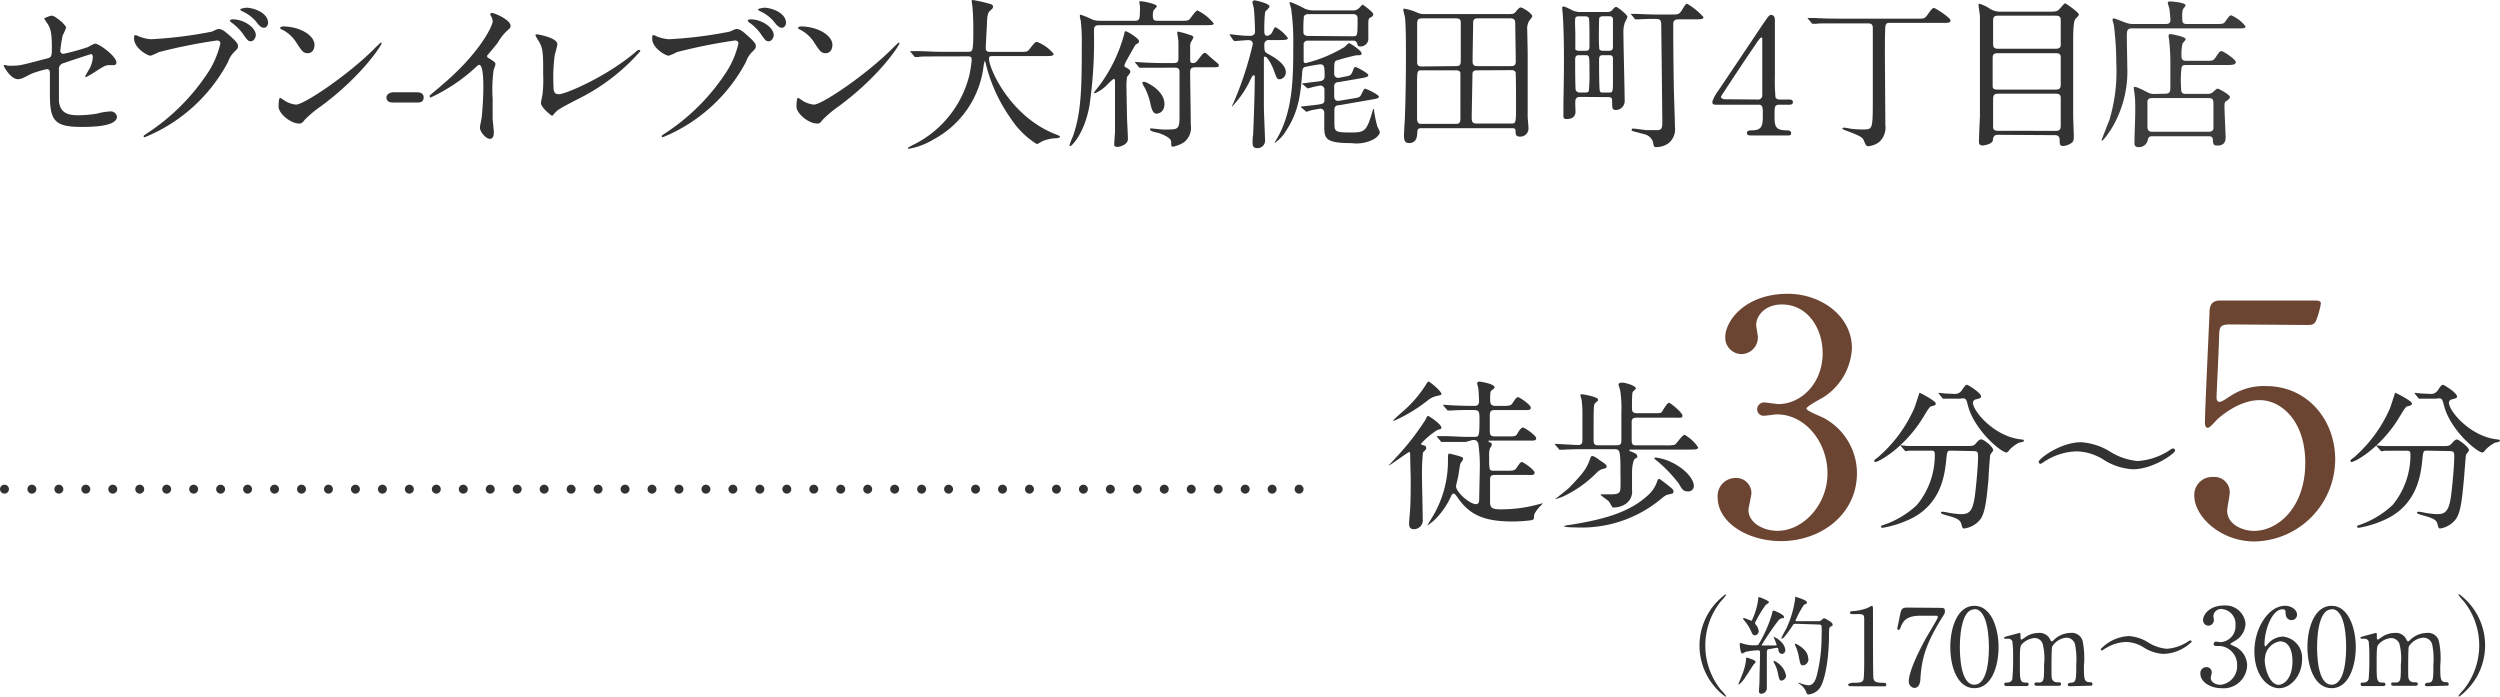 <svg xmlns="http://www.w3.org/2000/svg" viewBox="0 0 279.1 77.76"><defs><style>.cls-1{fill:#323232;}.cls-2{fill:#3c3c3c;}.cls-3{fill:#6c4432;}.cls-4,.cls-5{fill:none;stroke:#323232;stroke-linecap:round;stroke-linejoin:round;}.cls-5{stroke-dasharray:0 3.01;}</style></defs><g id="レイヤー_2" data-name="レイヤー 2"><g id="文字"><path class="cls-1" d="M.84,7.33a4.8,4.8,0,0,0,.67,0c.72,0,1-.09,3.76-.81.49-.12.52-.27.52-1.22,0-1.95-.21-2.25-.65-2.9,0,0-.21-.31-.21-.34s.66-.31.83-.31.41.09,1.24.79c0,.06.38.36.38.54A4.94,4.94,0,0,1,7,3.94a16.27,16.27,0,0,0-.27,1.73A.32.32,0,0,0,7.12,6a22.62,22.62,0,0,0,2.71-.75,4.23,4.23,0,0,1,.77-.38C11.09,4.88,13,6.27,13,7c0,.13-.09.27-.32.27l-.49,0c-.38,0-.57.12-1.22.52a14.76,14.76,0,0,1-1.35.81.1.1,0,0,1-.11-.11s.31-.52.34-.59a3.09,3.09,0,0,0,.51-1.5c0-.1,0-.36-.22-.36,0,0-2.74.89-3,1a.67.67,0,0,0-.56.77c0,1.51,0,3.14,0,3.48.14,1.42,1.15,1.58,2.23,1.58a14.61,14.61,0,0,0,2-.18,7.08,7.08,0,0,1,1.49-.25.7.7,0,0,1,.76.58c0,1.15-3,1.15-4,1.15-3.11,0-3.49-.81-3.49-3.8,0-.36,0-1.93,0-2.23s-.11-.42-.36-.42a12.33,12.33,0,0,0-1.7.51c-1.06.55-1.17.61-1.56.61C1.13,8.77.41,7.4.41,7.33s.07-.07.11-.07A1.08,1.08,0,0,1,.84,7.33Z"/><path class="cls-1" d="M15.37,4a4.24,4.24,0,0,0,1.49.38,47,47,0,0,0,6.79-.85c.56-.25.63-.29.75-.29.4,0,.69.25,1.25.74.81.72.92.92.92,1.17s-.09.32-.42.65a2.91,2.91,0,0,0-.7,1.13,18.33,18.33,0,0,1-9.29,8.39.12.12,0,0,1-.13-.11c0-.07.06-.1.24-.23a23.45,23.45,0,0,0,7.11-7.13,10.18,10.18,0,0,0,1.22-3c0-.31-.3-.33-.39-.33a59.33,59.33,0,0,0-6.48,1.3,7.2,7.2,0,0,1-.91.4c-.41,0-1.85-.9-1.85-1.89,0-.35,0-.4.16-.4S15.33,4,15.37,4Zm13.19-.08c0,.26-.23.69-.55.69s-.44-.18-.92-.87a5.68,5.68,0,0,0-1.17-1.17c-.07,0-.25-.21-.25-.28s.16-.13.32-.13C27.27,2.16,28.56,3.1,28.56,3.92Zm1.37-1.36c0,.19-.14.54-.47.54s-.61-.33-.91-.74a4.46,4.46,0,0,0-1.5-1.1c-.18-.09-.23-.16-.23-.22s.54-.18.68-.18C28.26.86,29.93,1.4,29.93,2.56Z"/><path class="cls-1" d="M35.82,11.87a12.44,12.44,0,0,0-1.77,1.47c-.34.42-.38.45-.65.45-1,0-2.3-1.15-2.3-1.87,0-.13,0-1,.18-1a4.12,4.12,0,0,1,.54.35,3,3,0,0,0,1.22.41c.89,0,5.66-3.19,8.65-6.14a10.89,10.89,0,0,1,.83-.79.12.12,0,0,1,.09.09C42.61,5,40.5,8.41,35.82,11.87ZM34.34,5.94c-.49,0-.67-.29-1.26-1.19a3.91,3.91,0,0,0-1.64-1.47c-.07,0-.16-.09-.16-.17s.14-.16.4-.16C33.6,3,35.11,4,35.11,5,35.11,5.58,34.81,5.94,34.34,5.94Z"/><path class="cls-1" d="M43.86,11.45c-.32,0-.72-.11-.72-.57s.59-.58.72-.58h2.72c.72,0,.72.49.72.58,0,.57-.52.57-.72.57Z"/><path class="cls-1" d="M54.54,6.48c.7.43.77.51.77.67s-.2.61-.21.72A16.24,16.24,0,0,0,55,11.05c0,.49,0,1.46,0,2.16,0,.22.13,1.27.13,1.5s0,.79-.44.79-1.11-.77-1.11-1.26c0-.18.18-1,.2-1.15.1-1,.18-2.36.18-3.31,0-.65,0-2.54-.47-2.54-.09,0-.16.07-.31.21a19.58,19.58,0,0,1-5.11,3.44.09.09,0,0,1-.09-.1.19.19,0,0,1,0-.13c.47-.42,1-.83,1.26-1.08C53.58,5.94,55,2.88,55,2.38a1,1,0,0,0-.15-.51,1.48,1.48,0,0,1-.12-.29c0-.07.09-.14.18-.14.27,0,2.09.76,2.09,1.44a.43.43,0,0,1-.17.36A5.29,5.29,0,0,0,55.6,4.72c-.31.43-.88,1.08-1.23,1.51A.29.29,0,0,0,54.54,6.48Z"/><path class="cls-1" d="M61.93,6.14a18.62,18.62,0,0,0-.14,3.38c0,.53,0,1,.59,1,.78,0,5.39-2,8.56-4.7.25-.22.29-.25.41-.25a.14.14,0,0,1,.14.14,22.51,22.51,0,0,1-7.07,5.4c-2.09,1.08-2.23,1.19-2.61,1.66-.09.13-.13.14-.2.14S60.39,12,60.39,11.5c0-.08.14-.8.16-.84a13.76,13.76,0,0,0,.09-2.32c0-2.38,0-2.87-.47-3.71a3.64,3.64,0,0,1-.4-.71c0-.07.11-.09.18-.09s2.27.37,2.27,1.1C62.22,5.08,62,5.94,61.93,6.14Z"/><path class="cls-1" d="M73.18,4a4.35,4.35,0,0,0,1.5.38,47,47,0,0,0,6.79-.85c.55-.25.63-.29.75-.29.4,0,.69.25,1.24.74.81.72.92.92.92,1.17s-.09.32-.41.65a2.91,2.91,0,0,0-.7,1.13A18.37,18.37,0,0,1,74,15.32a.12.12,0,0,1-.13-.11c0-.07.05-.1.23-.23a23.34,23.34,0,0,0,7.11-7.13,10,10,0,0,0,1.23-3c0-.31-.31-.33-.4-.33a59.79,59.79,0,0,0-6.48,1.3,6.51,6.51,0,0,1-.9.4c-.41,0-1.85-.9-1.85-1.89,0-.35,0-.4.16-.4S73.15,4,73.18,4Zm13.2-.08c0,.26-.23.69-.56.69s-.43-.18-.92-.87a5.2,5.2,0,0,0-1.17-1.17c-.07,0-.25-.21-.25-.28s.16-.13.33-.13C85.08,2.16,86.38,3.1,86.38,3.92Zm1.37-1.36c0,.19-.14.54-.47.54s-.61-.33-.92-.74a4.41,4.41,0,0,0-1.49-1.1c-.18-.09-.24-.16-.24-.22s.54-.18.69-.18C86.07.86,87.75,1.4,87.75,2.56Z"/><path class="cls-1" d="M93.63,11.87a12.94,12.94,0,0,0-1.76,1.47c-.34.42-.38.45-.65.45-1,0-2.3-1.15-2.3-1.87,0-.13,0-1,.18-1a4.91,4.91,0,0,1,.54.35,3,3,0,0,0,1.22.41c.88,0,5.65-3.19,8.64-6.14.29-.29.8-.79.83-.79a.11.11,0,0,1,.09.09C100.42,5,98.32,8.41,93.63,11.87ZM92.16,5.94c-.49,0-.67-.29-1.26-1.19a4,4,0,0,0-1.64-1.47c-.07,0-.16-.09-.16-.17s.14-.16.39-.16C91.42,3,92.93,4,92.93,5,92.93,5.58,92.63,5.94,92.16,5.94Z"/><path class="cls-1" d="M104.85,6.3c-1.59,0-2.09,0-2.27.06l-.38,0c-.07,0-.11,0-.16-.11l-.35-.41c-.07-.09-.08-.09-.08-.13s0,0,.07,0l.79,0c.88,0,1.62.07,2.47.07h3.11c.56,0,.61,0,.61-2.54,0-.43,0-1.38-.1-2.48,0-.11-.08-.52-.08-.61s0-.15.11-.15a15,15,0,0,1,1.87.42c.24.05.4.14.4.32s-.09.25-.29.42-.34.37-.38,1.22c0,.47-.14,2.56-.14,3s.32.41.61.41h3.12c.83,0,.91,0,1.15-.3.58-.74.65-.81.86-.81a4.57,4.57,0,0,1,1.84,1.33c0,.25-.36.25-.95.25h-5.75c-.39,0-.52,0-.52.29,0,1.1,2.34,6.45,7.44,8.44.48.2.48.2.48.27s-.09.15-.36.17a4.44,4.44,0,0,0-1.62.34,3.09,3.09,0,0,1-.59.32,9.3,9.3,0,0,1-2.88-2.81,17.92,17.92,0,0,1-2.81-6.1c0-.11-.09-.36-.13-.36s0,0-.12.43a10.74,10.74,0,0,1-5.68,8.36,7.84,7.84,0,0,1-2.68,1s-.11,0-.11-.07.4-.27.58-.36a11.83,11.83,0,0,0,6.26-7.67,13.08,13.08,0,0,0,.29-1.82c0-.4-.2-.4-.48-.4Z"/><path class="cls-1" d="M126.7,2.32c.49,0,.56-.18.56-1.08a5.73,5.73,0,0,0,0-.63,2.21,2.21,0,0,1-.07-.4c0-.07.09-.07.16-.07.33,0,1.8.31,1.8.56,0,.09-.34.4-.38.49a1.82,1.82,0,0,0-.07.5c0,.58.15.63.58.63h2.57c.76,0,.85,0,1.12-.38s.58-.77.72-.77a5.23,5.23,0,0,1,1.82,1.46c0,.18-.4.18-1.06.18H122.7c-.56,0-.57.29-.57.7a49.77,49.77,0,0,1-.51,8.34c-.59,3.15-2,4.46-2.12,4.46s-.09-.09-.09-.14a7.24,7.24,0,0,1,.36-.92c.92-2.59,1-5.2,1-10.15a22.5,22.5,0,0,0-.11-2.76,4.29,4.29,0,0,1-.11-.54c0-.07,0-.16.11-.16A14,14,0,0,1,122,2.2a2.39,2.39,0,0,0,.85.12Zm-.94,5.24c.22.13.43.25.43.45s-.34.49-.37.6a7.21,7.21,0,0,0-.06,1.18c0,.33.06,3.12.06,3.32s.1,2,.1,2.43c0,.56-.81.86-1.17.86s-.36-.16-.36-.29.09-1.24.09-1.45c0-.71,0-4.45,0-5.46,0-.11,0-.4-.12-.4s-.76.67-.89.8a4.74,4.74,0,0,1-1.2.81.12.12,0,0,1-.13-.11c.06-.06.79-1,.88-1.15a17,17,0,0,0,2.51-5.44c0-.07,0-.22.16-.22s1.46.8,1.46,1.08-.06.2-.35.4c-.09.07-.66,1.13-1,1.73a2.84,2.84,0,0,0-.28.63A.35.35,0,0,0,125.76,7.56Zm4.16,0c-1.29,0-1.87,0-2.27,0l-.37,0c-.08,0-.11,0-.17-.11l-.34-.42c-.07-.09-.09-.09-.09-.12s0,0,.07,0l.8.06c1.45.07,2,.07,2.77.07h.7c.51,0,.54-.22.54-.58s0-1.48,0-1.76-.13-.89-.13-1,0-.17.09-.17a9,9,0,0,1,1.26.35c.27.07.45.16.45.3a4.29,4.29,0,0,1-.29.56,1,1,0,0,0-.07.43V6.62c0,.22,0,.42.29.42a.55.55,0,0,0,.39-.14c.17-.13.72-1,.92-1s.4.26.67.49.79.67.86.74a.24.24,0,0,1,.07.16c0,.22-.09.22-.93.22h-1.68c-.54,0-.59.21-.59.63,0,.91.07,5,.07,5.79a2.05,2.05,0,0,1-.83,2,3.76,3.76,0,0,1-1.17.45c-.18,0-.18-.1-.2-.59s-1.33-.95-1.63-1-.72-.18-.72-.34.1-.11.19-.11,1,.11,1.1.11a8.7,8.7,0,0,0,1,0c.87,0,1-.25,1-1.37V8c0-.45-.35-.45-.56-.45ZM130,11.6c0,1-.76,1.09-.87,1.09-.43,0-.56-.52-.7-1.11a7.06,7.06,0,0,0-.63-1.79,1.57,1.57,0,0,1-.27-.57.06.06,0,0,1,.07-.07.74.74,0,0,1,.25,0C128.88,9.58,130,10.5,130,11.6Z"/><path class="cls-1" d="M137.35,4c-.07-.08-.07-.09-.07-.11s0-.06.05-.06a5,5,0,0,1,.56.06C139,4,139.1,4,139.57,4c.32,0,.54-.16.54-.47,0-.54-.06-2.07-.13-2.55,0-.13-.16-.63-.16-.74s.14-.2.25-.2,1.66.34,1.66.68c0,.13-.42.51-.49.6a16.88,16.88,0,0,0-.09,2.21c0,.13,0,.47.34.47a.77.77,0,0,0,.58-.49c.2-.41.22-.46.36-.46a4.18,4.18,0,0,1,1.35,1.2c0,.22-.43.22-.95.22h-1.12a.48.48,0,0,0-.56.5c0,.65,0,.81.33,1,1,.53,2.07,1.25,2.07,2.09a.77.77,0,0,1-.67.79c-.31,0-.34-.09-.63-.9s-.79-1.62-1-1.62-.13.06-.15.13v5.46c0,.59.13,3.42.13,3.7a.84.84,0,0,1-.88.92c-.51,0-.51-.41-.51-.57s0-.78.06-.9c.07-1.71.18-4.61.18-6.38,0-.21,0-.29-.13-.29s-.32.44-.41.62a11,11,0,0,1-2,2.88s0,0,0-.06.14-.27.16-.34a38.14,38.14,0,0,0,2.16-6.57c0-.11,0-.45-.5-.45-.25,0-1.52.11-1.53.11s-.09-.06-.17-.13Zm12.19,7.74c-.3,0-.57.09-.57.52,0,.15,0,.83,0,1,0,.94,0,1.19.24,1.35s.66.18,1.69.18c1.48,0,1.69-.18,2.34-2.41,0,0,.07-.22.11-.22s.05,0,.05.18a12.8,12.8,0,0,0,.38,1.82,3.24,3.24,0,0,1,.27.6c0,.2-.29.54-.63.75a4.09,4.09,0,0,1-2.52.47c-2.86,0-3.06-.47-3.06-1.83,0-.17,0-1.46,0-1.55a.43.43,0,0,0-.45-.47l-.81.14c-.12,0-.64.2-.7.2s-.09,0-.16-.09l-.42-.36s-.08-.07-.08-.11,2-.19,2.35-.32.29-.11.29-1.55a.45.45,0,0,0-.47-.49,8.37,8.37,0,0,0-1,.22l-.36.09c-.07,0-.09,0-.16-.09l-.42-.34a.25.25,0,0,1-.09-.11s1.53-.2,1.82-.23.7-.09.7-.53c0-1,0-1.38-.48-1.38-.18,0-1.32.21-1.6.27a.43.43,0,0,0-.4.39c-.18,2.31-.29,4.43-1.8,6.72a4.2,4.2,0,0,1-1.28,1.39s0,0,0-.06,0,0,.17-.3c1.87-3.1,1.89-6.9,1.89-10.57a25.51,25.51,0,0,0-.2-3.75c0-.25-.16-.72-.2-.88s0-.15.11-.15a12.15,12.15,0,0,1,1.58.73,2.47,2.47,0,0,0,1,.19h4.29a.88.88,0,0,0,.77-.27c.06,0,.31-.37.38-.37s1.21.84,1.21,1.08a.45.45,0,0,1-.22.3c-.3.15-.34.16-.34.9,0,.2,0,1.17,0,1.39a.88.88,0,0,1-.87,1c-.29,0-.3-.08-.41-.4a.39.39,0,0,0-.42-.25h-5a.48.48,0,0,0-.52.3c0,.09,0,1.91,0,2a.23.23,0,0,0,.21.21A15.61,15.61,0,0,0,150,5.31c.09,0,.49-.49.61-.49S152,5.65,152,5.94s-.17.2-.6.24c-.12,0-1.82.44-2,.52-.45.11-.45.12-.45,1.53a.44.44,0,0,0,.56.45l.55-.11c.6-.11.76-.11.94-.59s.2-.49.34-.49,1.42.68,1.42.9-.43.27-.9.36l-2.37.41c-.24,0-.47.08-.54.36,0,.11,0,1,0,1.18s0,.64.56.55l1.62-.27c.43-.07.59-.1.73-.25s.37-.83.53-.83,1.55.67,1.55.89-.4.25-.9.34ZM151,4.05c.56,0,.56,0,.56-2,0-.47-.38-.47-.54-.47h-4.93a.58.58,0,0,0-.52.22,15.18,15.18,0,0,0-.06,1.71c0,.18,0,.5.54.5Z"/><path class="cls-1" d="M158.7,14.31c-.21,0-.45,0-.47.4s0,1.26-.93,1.26c-.52,0-.56-.43-.56-.86,0-.26.07-1.43.09-1.7.09-2.09.13-4.93.13-7.18,0-1,0-3.57-.11-4.27,0-.12-.18-.7-.18-.84s0-.15.11-.15a5.43,5.43,0,0,1,1.42.43,1.86,1.86,0,0,0,.9.17h9c.81,0,.9,0,1.1-.24s.4-.5.58-.5,1.28.65,1.28,1c0,.09-.33.47-.38.56a1.84,1.84,0,0,0-.18,1c0,.07.05,2.16.05,2.57V9.61c0,.45,0,2.4,0,3.43,0,.17.09,1.06.09,1.26a.9.9,0,0,1-.94.95c-.5,0-.5-.27-.5-.61s-.22-.33-.42-.33Zm3.86-6.93c.54,0,.52-.3.52-.72,0-.57,0-3.37,0-4,0-.39,0-.61-.56-.61h-3.71c-.6,0-.6.2-.6.83s0,3.33,0,4c0,.27,0,.54.54.54Zm-3.82.47c-.54,0-.54.05-.54,1.73,0,.61,0,3.58,0,3.74.05.51.28.51.5.51h3.76c.31,0,.58,0,.58-.56V8.19c0-.32-.38-.34-.5-.34Zm6.16,0c-.13,0-.44,0-.51.31,0,.1-.09,4.77-.09,5,0,.61.24.63.63.63h3.8c.5,0,.52-.06.52-2,0-.45,0-3.58-.05-3.73a.46.46,0,0,0-.45-.23Zm3.83-.47c.47,0,.49-.29.49-.57,0-.45-.06-4.07-.06-4.16,0-.29,0-.6-.54-.6H165c-.42,0-.52.13-.54.47,0,1-.06,3.3-.06,4.34,0,.41.18.52.53.52Z"/><path class="cls-1" d="M176.41,10.82c-.3,0-.46.11-.52.32s0,1.08,0,1.28,0,.87-1,.87c-.34,0-.35-.18-.35-.36s0-.85,0-1c0-1.13.06-2.7.06-5.42,0-2-.06-3.87-.13-4.84,0-.11-.07-.69-.07-.81a.12.12,0,0,1,.12-.13c.11,0,.2,0,1,.41a2.07,2.07,0,0,0,1,.2h2.86c.34,0,.47-.05.62-.23s.3-.34.43-.34,1.26.86,1.26,1.13a5.52,5.52,0,0,1-.29.61,3.36,3.36,0,0,0-.16,1.24c0,1.16.14,6.59.14,7.53a1,1,0,0,1-1,1c-.4,0-.4-.25-.4-.95,0-.29,0-.49-.45-.49ZM177,5.67c.45,0,.45-.18.45-.74,0-.38,0-2.63-.05-2.84s-.22-.27-.43-.27h-.7c-.13,0-.33,0-.4.2s0,1.51,0,1.74,0,1.61,0,1.73.29.18.4.18Zm-.72.49c-.39,0-.43.21-.43.54s0,3.22.07,3.38.29.25.42.25H177c.09,0,.31,0,.38-.18a19.3,19.3,0,0,0,.07-2.08c0-1.86,0-1.91-.45-1.91ZM179,1.82a.5.5,0,0,0-.45.16c-.05.11-.05,1.73-.05,1.94a15.36,15.36,0,0,0,.05,1.59.52.52,0,0,0,.45.16h.58c.43,0,.49-.16.49-.52,0-.2,0-2.92,0-3,0-.34-.31-.34-.49-.34Zm0,4.34c-.36,0-.48.07-.48.54s0,3.27.09,3.47.25.16.48.16h.47c.51,0,.51,0,.51-1.49,0-.32,0-2.34,0-2.41-.07-.27-.26-.27-.47-.27Zm3.14-4.5c-.08-.08-.08-.09-.08-.11s0,0,.06,0l.56,0c1.62.07,1.8.07,2.44.07h1.5c.75,0,.83,0,1.17-.52a6.08,6.08,0,0,1,.45-.67.24.24,0,0,1,.13,0,7.25,7.25,0,0,1,1.81,1.49c0,.24-.39.24-1,.24h-1.8c-.58,0-.58.34-.58.63,0,.77,0,2.93.06,6.57,0,.75.13,4.1.13,4.79a2,2,0,0,1-.73,1.85,2.34,2.34,0,0,1-1.38.42c-.24,0-.25-.06-.33-.54a1.31,1.31,0,0,0-.82-.85c-.22-.07-1.21-.32-1.41-.38s-.16-.09-.16-.16a.15.15,0,0,1,.16-.14c.09,0,1.21.14,1.44.18l1.26,0c.56,0,.56-.38.56-.94,0-.82-.11-10.22-.12-10.82s-.17-.66-.74-.66c-.18,0-1.08,0-1.73.05l-.38,0c-.05,0-.09,0-.16-.13Z"/><path class="cls-1" d="M199.73,11.11c.1,0,.43,0,.43.29s-.27.29-.43.29h-1.1c-.52,0-.52.3-.52,1.06,0,1.28,0,1.8,1.36,1.8.15,0,.49,0,.49.32s-.32.25-.5.25h-4c-.14,0-.43,0-.43-.27s.25-.3.56-.3c1.21,0,1.21-.65,1.21-1.78,0-.74,0-1.08-.47-1.08h-4.74c-.21,0-.43,0-.43-.33a4.27,4.27,0,0,1,.65-1.21c1.35-2,3.55-5.29,4.91-7.32.69-1,.78-1.16,1-1.16.38,0,.43.33.43.71,0,1,0,5.4,0,6.06a19.74,19.74,0,0,0,.07,2.44.47.47,0,0,0,.41.23Zm-3.46,0a.45.45,0,0,0,.47-.4c0-.25,0-2.91,0-3.35s0-2.5,0-3c0-.09,0-.18-.11-.18s-.47.52-.68.85c-1,1.44-2.53,3.76-3.48,5.22-.31.45-.34.52-.34.6s.21.23.4.23Z"/><path class="cls-1" d="M205.05,2.61c-1.58,0-2.11,0-2.28.05l-.38,0c-.06,0-.09,0-.16-.11l-.35-.41c-.07-.09-.07-.09-.07-.13s0,0,.05,0l.8,0c.88.05,1.64.07,2.48.07h9c.65,0,.71,0,1-.36.36-.52.58-.83.76-.83s1.85,1.08,1.85,1.39-.32.27-1,.27H211c-.2,0-.43,0-.5.31s-.07,2.52-.07,2.9c0,1.29.05,7,.05,8.19a2.2,2.2,0,0,1-.67,1.89,2.35,2.35,0,0,1-1.19.48c-.27,0-.3-.05-.54-.63-.14-.37-.5-.55-1.85-1.06-.5-.18-.54-.21-.54-.29s.14-.09.2-.09a6.49,6.49,0,0,1,.66.11,9.59,9.59,0,0,0,1.53.09c1,0,1-.07,1-3.63V3.11c0-.34-.15-.5-.51-.5Z"/><path class="cls-1" d="M223.07,15.05c-.49,0-.54.25-.59.63s-.92.56-1.14.56c-.39,0-.41-.25-.41-.47,0-.39.09-2.36.11-2.81,0-2,0-3.62,0-9,0-.88,0-1.42,0-2.16,0-.18-.15-1-.15-1.2s0-.18.11-.18a4.58,4.58,0,0,1,1.24.61,2.21,2.21,0,0,0,1.23.27H229c.62,0,.76-.09,1-.38.42-.47.46-.54.56-.54s1.52,1,1.52,1.23c0,.1-.06.19-.27.39s-.36.38-.36,2.58c0,.25,0,7.77,0,8.24s.07,2,.07,2.36,0,.63-.3.81a1.84,1.84,0,0,1-.9.31c-.38,0-.38-.27-.38-.65s-.15-.56-.54-.56Zm0-13.3c-.45,0-.56.18-.56.5V4.84c0,.31,0,.6.56.6h6.45c.25,0,.48-.06.54-.34,0-.1,0-2.45,0-2.76s0-.59-.56-.59ZM229.48,10c.36,0,.58-.07.58-.52s0-2.5,0-2.91,0-.63-.57-.63h-6.45c-.54,0-.58.23-.58.59s0,3,0,3.11c0,.36.36.36.56.36Zm0,4.61c.56,0,.58-.23.58-.7s0-2.63,0-3-.25-.45-.58-.45h-6.39c-.49,0-.58.18-.58.65s0,3.06,0,3.17c.07.29.31.32.56.32Z"/><path class="cls-2" d="M241.76,2.68c.19,0,.55,0,.55-.47,0-.07-.05-.64-.1-1.11,0-.13-.2-.67-.2-.78s.11-.16.21-.16S244,.25,244,.61c0,.07-.25.34-.29.42s-.09.32-.09.72c0,.72,0,.93.54.93h3.14c.84,0,.93,0,1.15-.3.43-.6.48-.67.65-.67a4.11,4.11,0,0,1,1.58,1.21c0,.25-.09.25-1,.25H238c-.56,0-.56.29-.56,1,0,.52.05,2.81.05,3.27a12.35,12.35,0,0,1-1.81,7c-.18.27-.85,1.28-1.05,1.28,0,0,0-.07,0-.11s.75-1.92.86-2.21A18.69,18.69,0,0,0,236.26,7,32.93,32.93,0,0,0,236,2.88c0-.11-.16-.58-.16-.67a.15.15,0,0,1,.14-.16c.11,0,1.14.42,1.35.49a2.49,2.49,0,0,0,.92.14Zm0,7.78c.54,0,.54-.31.54-.85,0-.37,0-2.07,0-2.41a22.73,22.73,0,0,0-.14-2.74A4,4,0,0,1,242.1,4a.19.19,0,0,1,.2-.2s1.71.27,1.71.58c0,.09-.31.41-.35.48a4.92,4.92,0,0,0-.12,1.35c0,.24,0,.58.52.58h2.16c.77,0,.85,0,1.1-.34.47-.69.5-.74.7-.74s1.59.93,1.59,1.22-.38.33-1,.33h-4.57c-.2,0-.4,0-.49.27a12.17,12.17,0,0,0-.05,2.3c0,.36,0,.65.54.65h2.39a.88.88,0,0,0,.54-.13c.09-.07.49-.46.6-.46s1.38.68,1.38.93-.43.47-.5.54-.11.16-.11.56.13,3.17.13,3.33c0,.34,0,1-.92,1-.47,0-.47-.18-.5-.61s-.27-.43-.51-.43h-6.25c-.23,0-.43.05-.5.34a1,1,0,0,1-1,.88c-.47,0-.5-.25-.5-.5,0-.54.09-2.94.09-3.44,0-.83,0-1.44-.06-1.82,0-.13-.11-.76-.11-.88s.08-.09.15-.09.36.07,1.31.57a1.59,1.59,0,0,0,.83.22Zm-1.5.49c-.27,0-.47.07-.52.34,0,.09,0,2.32,0,2.57,0,.58,0,.85.58.85h6.28c.24,0,.47-.09.51-.36V11.74c0-.52,0-.79-.53-.79Z"/><path class="cls-1" d="M157.43,50.69c0-.06,0-.22-.12-.22S155.13,52,155,52a0,0,0,0,1,0,0s.72-.77.81-.88a28.67,28.67,0,0,0,3.31-4.23c.11-.22.22-.47.29-.47s1.51.9,1.51,1.35c0,.09-.05.11-.48.25a8.8,8.8,0,0,0-1.79,1.51c0,.09.07.13.15.15.3.07.41.11.41.3a.21.21,0,0,1,0,.13c0,.07-.31.34-.35.41a22.53,22.53,0,0,0-.11,2.58c0,.68.08,4.05.08,4.81a1,1,0,0,1-1,1.17c-.52,0-.52-.47-.52-.63s.07-1.07.09-1.21c.09-1.35.09-2,.09-4C157.45,52,157.43,50.92,157.43,50.69Zm3.5-6.74c0,.15-.08.16-.58.27a2.34,2.34,0,0,0-.92.45,17.26,17.26,0,0,1-3.56,2.2c-.2.09-.22.11-.26.11s-.05,0-.05-.06,1.06-1,1.22-1.13a13.29,13.29,0,0,0,2.43-2.88c.15-.24.19-.31.29-.31S160.93,43.66,160.93,44Zm2.7,5.39c-.42,0-1.64,0-2.27,0l-.4,0c-.05,0-.09,0-.14-.11l-.36-.42c-.07-.09-.07-.09-.07-.12s0,0,.07,0l.79,0c.83,0,1.62.08,2.47.08h.91c.49,0,.54-.09.54-2,0-.94-.08-1-.84-1-.41,0-1.64,0-2.27.06l-.38,0c-.07,0-.11,0-.16-.11l-.36-.41c0-.09-.07-.09-.07-.12s0,0,.07,0,1,.07,1.13.07c1.32.05,1.35.05,2.31.05.16,0,.52,0,.52-.48s-.05-1.19-.07-1.39-.14-.56-.14-.65.1-.19.23-.19,1.71.25,1.71.63c0,.09,0,.1-.34.37-.11.09-.15.22-.15.81s0,.9.6.9h.77c.83,0,.94,0,1.19-.39s.4-.58.56-.58,1.42.85,1.42,1.17-.34.27-1,.27h-3c-.49,0-.58.15-.58.72,0,.22,0,1.19,0,1.39,0,.58,0,.83.57.83h1.43c.82,0,.91,0,1.11-.36s.42-.63.6-.63,1.47.88,1.47,1.19-.32.27-.95.27h-4.21c-.11,0-.17,0-.17.07s.06.09.17.12.21.13.21.26-.2.37-.21.43a2.26,2.26,0,0,0-.09.88c0,1.57,0,1.6.54,1.6h1.38c.83,0,.92,0,1.19-.39s.38-.58.54-.58,1.42.86,1.42,1.19-.32.25-1,.25H166.9c-.52,0-.55.23-.55.59v2.36c0,.69.16.89,1.15.89a15.63,15.63,0,0,0,4-.49l.68-.18s.06,0,.06,0a3.29,3.29,0,0,1-.33.36c-.61.68-.65.93-.65,1.09s0,.33-.19.42a15.45,15.45,0,0,1-2.22.16c-3.42,0-4.93-.9-6.19-2.77-.07-.09-.25-.35-.38-.35s-.2.11-.34.42a8.69,8.69,0,0,1-1.71,2.45,5.08,5.08,0,0,1-.9.7s0,0,0,0,.4-.64.47-.77a12.09,12.09,0,0,0,1.85-6.32c0-.88,0-.94.2-.94l.85.22c.59.18.64.2.64.36s-.28.47-.3.54c-.07.22-.2,1.19-.24,1.39s-.25,1.06-.25,1.13c0,.67,1.53,2,2.22,2,.1,0,.3,0,.36-.35,0-.16.07-3.16.07-3.4a17.4,17.4,0,0,0-.16-3c-.15-.41-.35-.41-.63-.41Z"/><path class="cls-1" d="M179.36,52.07c0,.15-.07.22-.38.27a1.49,1.49,0,0,0-.74.45,13.05,13.05,0,0,1-3.76,2.65,7.33,7.33,0,0,1-.78.27s-.07,0-.07,0,1.39-1.09,1.55-1.26c1.68-1.74,2-2.21,2.38-3.35,0,0,.09-.21.2-.21a2.63,2.63,0,0,1,.82.48C179.29,51.84,179.36,51.91,179.36,52.07Zm1.11-2.36c.49,0,.54-.19.54-.57,0-1,0-2.06,0-3.08a12.67,12.67,0,0,0-.11-2.32c0-.15-.22-.78-.22-.85s.24-.18.31-.18c.57,0,1.64.38,1.64.65,0,.07-.33.34-.36.41s-.08.33-.08,1.73c0,.32,0,.63.56.63h1.88c.68,0,.81,0,.91-.16s.58-1,.78-1,1.51,1.12,1.51,1.42-.11.24-1,.24h-4.11c-.56,0-.56.28-.56.55v1.95c0,.58.2.59.58.59h3.3a3.87,3.87,0,0,0,.93-.07c.2-.11.85-1.11,1.1-1.11a4.53,4.53,0,0,1,1.51,1.4c0,.25-.32.25-.95.25h-6.59s-.14,0-.14.09.05.06.41.22.43.21.47.41,0,.13-.25.31-.33,1.08-.33,1.47c0,.11,0,1.82,0,2a1.65,1.65,0,0,1-.83,1.64,2.37,2.37,0,0,1-1.06.32.85.85,0,0,1-.26,0c-.1-.06-.37-.61-.46-.7s-.9-.67-.9-.69.07-.07.1-.07l1,0c1,0,1.1-.19,1.12-.79s0-1.26,0-1.8c0-2.3-.08-2.45-.65-2.45h-3.44c-.32,0-1.66,0-2.27.06l-.4,0c-.05,0-.09,0-.14-.11l-.36-.41c-.07-.09-.07-.09-.07-.13s0,0,.07,0c.36,0,2.13.12,2.54.12s.47-.23.47-.59V46.54a13.93,13.93,0,0,0-.08-1.85c0-.07-.14-.49-.14-.58s.06-.1.13-.1,1.83.27,1.83.59a.57.57,0,0,1,0,.13,2.16,2.16,0,0,0-.38.36c-.11.21-.11.59-.11,3.94,0,.54.07.68.54.68Zm6.36,5.15c0,.22-.07.24-.5.33s-.42.14-1.41.92a13.86,13.86,0,0,1-9,2.77c-.2,0-1.32,0-1.32-.15a3.64,3.64,0,0,1,.7-.14c4.49-.7,6.95-1.66,8.81-3.42a3.59,3.59,0,0,0,.9-1.44c.07-.22.09-.25.21-.25s.18.07.83.57S186.83,54.67,186.83,54.86Zm2.27-.61a.6.6,0,0,1-.67.61c-.5,0-.65-.23-1-.86A15.46,15.46,0,0,0,185,51.46c-.27-.22-.31-.23-.31-.31s.14-.07.18-.07a5.85,5.85,0,0,1,1.46.4C188.11,52.25,189.1,53.48,189.1,54.25Z"/><path class="cls-3" d="M206.75,38.88a6.9,6.9,0,0,1-3.2,5.48c-.29.18-1.88,1-1.88,1.26s1.7.9,2,1.08a7,7,0,0,1,3.64,6.11c0,4.61-4,7.6-8.49,7.6-3.6,0-7.06-2-7.06-4.9a2,2,0,0,1,2-2.15,1.7,1.7,0,0,1,1.77,1.69c0,.28-.33,1.62-.33,1.9,0,1.34,1.55,2.31,3.24,2.31,2.88,0,5.58-2.92,5.58-6.41s-2.48-6.59-5.65-6.59c-.18,0-1.19.15-1.4.15a.71.71,0,0,1-.8-.72.78.78,0,0,1,.83-.76c.22,0,1.3.18,1.55.18,2.45,0,4.93-2.23,4.93-5.69,0-2.77-1.69-5.43-4.54-5.43-1.9,0-2.88,1.26-2.88,2.3,0,.18.19,1.12.19,1.33a1.86,1.86,0,0,1-1.84,1.91,1.83,1.83,0,0,1-1.8-1.91c0-1.72,2.12-4.82,7-4.82C203.22,32.8,206.75,35.21,206.75,38.88Z"/><path class="cls-1" d="M216.11,45.05c0,.18-.12.22-.5.31-.18,0-.5.57-.9,1.22-2.09,3.44-5,5-5.35,5a.1.1,0,0,1-.11-.11c0-.11,0-.13.38-.4a15.42,15.42,0,0,0,4.05-5.43c.13-.27.6-1.8.62-1.8S216.11,44.74,216.11,45.05Zm1.75,5.26c-.47,0-.47,0-.58,1-.16,1.58-.5,4.7-3.63,6.44a11.7,11.7,0,0,1-3.44,1.17c-.06,0-.22,0-.22-.12s.09-.13.42-.24A10.27,10.27,0,0,0,214,56.38a8.7,8.7,0,0,0,2-5.68c0-.39-.18-.39-.45-.39H215c-.67,0-1.53,0-1.86,0l-.37.06c-.08,0-.11-.06-.17-.13l-.36-.41c-.05-.07-.07-.09-.07-.11s0,0,.07,0,.67.07.8.07c.88,0,1.62,0,2.46,0h3.95c.81,0,.9,0,1.18-.34s.44-.4.56-.4c.29,0,1.33.83,1.33,1.21,0,.09-.28.41-.32.49S222,53,222,53.42c-.2,2.18-.35,3.66-.85,4.47A2.74,2.74,0,0,1,219.28,59c-.19,0-.19-.06-.34-.56s-.72-.65-1.66-.92c-.39-.11-.59-.18-.59-.29s.16-.1.2-.1a6.78,6.78,0,0,1,.7.12,10.44,10.44,0,0,0,1.28.15c.86,0,1.35-.17,1.6-2,.18-1.39.36-3.48.36-4.39,0-.49,0-.65-.54-.65Zm.9-5.8c-.45,0-1.06,0-1.44,0l-.36,0c-.05,0-.07,0-.14-.11l-.35-.41a.24.24,0,0,1-.05-.13s0,0,.05,0,.63.07.74.07,1,.05,1.08.05a.92.92,0,0,0,.76-.46c.36-.51.4-.56.54-.56s1.57.9,1.57,1.29c0,.18-.06.2-.54.33-.09,0-.36.11-.36.38,0,.93,2.37,3.79,5.41,4.1.06,0,.28,0,.28.15s-.47.19-.54.21a3.76,3.76,0,0,0-1.1.83c0,.05-.24.27-.29.27-.61,0-3.58-2.48-4.31-5.2-.19-.78-.23-.85-.64-.85Z"/><path class="cls-1" d="M235.65,50.47a7,7,0,0,0,3,1,7.35,7.35,0,0,0,3.64-1.26c.16-.11.22-.14.29-.14a.23.23,0,0,1,.25.23c0,.31-2.43,2.09-4.73,2.09a6.8,6.8,0,0,1-3.23-1.05,5.85,5.85,0,0,0-3-.95,6.86,6.86,0,0,0-3.41,1c-.09.05-.59.39-.63.39a.22.22,0,0,1-.23-.23c0-.33,2.43-2.18,4.73-2.18A7,7,0,0,1,235.65,50.47Z"/><path class="cls-3" d="M249,36.22c-1.23,0-1.23.32-1.26,1.44,0,.54-.29,6.62-.29,6.66,0,.29.07.54.32.54s.33-.07,1.41-.76a6.76,6.76,0,0,1,3.78-1c4.71,0,7.74,3.85,7.74,8.17a9.18,9.18,0,0,1-9,9.18c-3.82,0-6.73-2.81-6.73-5.11a2,2,0,0,1,2.12-2.09A1.71,1.71,0,0,1,248.93,55c0,.29-.29,1.7-.29,2,0,1.55,1.73,2.27,3,2.27,2.62,0,5.72-2.56,5.72-7.6,0-4.78-2.77-7-5.08-7s-4.35,1.8-4.68,2.09c-.18.14-.86,1-1.11,1s-.33-.25-.33-.57c0-1.44.44-10.37.51-12.31,0-.47.07-1.33,1.15-1.33H258.1c.72,0,1,0,1,.36a9.56,9.56,0,0,1-.51,1.83c-.21.54-.57.54-1,.54Z"/><path class="cls-1" d="M269.27,45.05c0,.18-.13.22-.51.31-.18,0-.5.57-.9,1.22-2.08,3.44-4.95,5-5.34,5a.1.1,0,0,1-.11-.11c0-.11,0-.13.38-.4a15.42,15.42,0,0,0,4-5.43c.12-.27.59-1.8.61-1.8S269.27,44.74,269.27,45.05ZM271,50.31c-.46,0-.46,0-.57,1-.16,1.58-.51,4.7-3.64,6.44a11.61,11.61,0,0,1-3.44,1.17c-.05,0-.21,0-.21-.12s.09-.13.41-.24a10.41,10.41,0,0,0,3.55-2.17,8.74,8.74,0,0,0,2-5.68c0-.39-.18-.39-.45-.39h-.54c-.66,0-1.53,0-1.85,0l-.38.06c-.07,0-.11-.06-.16-.13l-.36-.41c-.06-.07-.07-.09-.07-.11s0,0,.07,0,.66.07.79.07c.88,0,1.62,0,2.47,0h3.94c.81,0,.9,0,1.19-.34s.43-.4.56-.4,1.33.83,1.33,1.21c0,.09-.29.41-.33.49s-.19,2.23-.23,2.64c-.2,2.18-.34,3.66-.85,4.47A2.71,2.71,0,0,1,272.44,59c-.2,0-.2-.06-.34-.56s-.72-.65-1.66-.92c-.4-.11-.6-.18-.6-.29s.17-.1.2-.1a6.55,6.55,0,0,1,.71.12,10.4,10.4,0,0,0,1.27.15c.87,0,1.35-.17,1.61-2,.18-1.39.36-3.48.36-4.39,0-.49,0-.65-.54-.65Zm.91-5.8c-.46,0-1.07,0-1.45,0l-.36,0c-.05,0-.07,0-.14-.11l-.34-.41a.19.19,0,0,1-.06-.13s0,0,.06,0,.63.07.74.07.95.05,1.08.05a.9.9,0,0,0,.75-.46c.36-.51.4-.56.54-.56s1.57.9,1.57,1.29c0,.18-.05.2-.54.33-.09,0-.36.11-.36.38,0,.93,2.38,3.79,5.42,4.1.05,0,.27,0,.27.15s-.47.19-.54.21a3.89,3.89,0,0,0-1.1.83c0,.05-.23.27-.29.27-.61,0-3.58-2.48-4.3-5.2-.2-.78-.23-.85-.65-.85Z"/><path class="cls-1" d="M192.11,77a4.91,4.91,0,0,1,.59.71.08.08,0,0,1-.08.07,7.09,7.09,0,0,1,0-11.42.08.08,0,0,1,.08.07,5.51,5.51,0,0,1-.59.71,7.89,7.89,0,0,0,0,9.86Z"/><path class="cls-1" d="M196,73.9c0,.07-.2.26-.24.31-.2.29-1,1.58-1.22,1.82s-.34.38-.43.38-.05,0-.05,0,.36-.88.42-1.05a7.22,7.22,0,0,0,.44-1.56c0-.34,0-.38.11-.38a2.61,2.61,0,0,1,.47.16C195.64,73.61,196,73.76,196,73.9Zm2.54-1.4c0-.1-.05-.18-.16-.18s-.68.12-.81.14c-.32,0-.32.14-.32.6s0,3.14,0,3.73a.63.63,0,0,1-.61.66.25.25,0,0,1-.27-.29c0-.16.06-.89.06-1.06,0-.87.06-2.35.06-3.21,0-.16,0-.29-.24-.29a7.36,7.36,0,0,0-1.4.18,2.31,2.31,0,0,1-.35.18c-.21,0-.28-1-.28-1s0-.18.1-.18a2.44,2.44,0,0,1,.33.1,4.11,4.11,0,0,0,1.2.16c.38,0,.43,0,.54-.21a14.28,14.28,0,0,0,1.45-3.36c.06-.29.06-.31.15-.31s1.17.44,1.17.69-.09.15-.18.16a.69.69,0,0,0-.43.25A29.88,29.88,0,0,0,196.68,72s0,0,0,.06h.84c.18,0,.57,0,.7,0s.11,0,.11-.11a6.8,6.8,0,0,0-.34-.85,0,0,0,0,1,0,0c.19,0,1.32.65,1.32,1.52A.43.43,0,0,1,199,73C198.75,73,198.59,72.9,198.52,72.5Zm-2.61-1.57c-.17,0-.27-.07-.4-.38a5.15,5.15,0,0,0-.8-1.28c-.12-.15-.13-.16-.13-.2s0-.07.09-.07.78.3.87.3a7.69,7.69,0,0,0,.73-2.44c0-.2.06-.2.11-.2s1.08.41,1.08.55-.3.27-.35.32a13.24,13.24,0,0,0-1.2,2,.3.3,0,0,0,.11.23,1.3,1.3,0,0,1,.3.7A.46.46,0,0,1,195.91,70.93Zm3.47,4.44a.59.59,0,0,1-.5.61c-.24,0-.26-.09-.44-.93a3.31,3.31,0,0,0-.38-1,.74.74,0,0,1-.08-.22.06.06,0,0,1,.06-.06,2.15,2.15,0,0,1,.69.48A2.07,2.07,0,0,1,199.38,75.37Zm1.18-5.73c-.26,0-.35,0-.44.18-.28.43-1,1.47-1.16,1.47s-.09,0-.09-.08.44-.88.52-1a11.6,11.6,0,0,0,1-3.36s0-.15,0-.17,0-.07,0-.07,1.31.38,1.31.62-.14.19-.32.28a10,10,0,0,0-.95,1.77c0,.07.1.07.2.07h2.2c.32,0,.33,0,.47-.1s.24-.23.32-.23.95.44.95.68,0,.1-.3.31c-.1.08-.1.59-.1.9,0,2.21-.35,4.82-1,5.87a1.79,1.79,0,0,1-1.29.75c-.16,0-.19-.09-.3-.38a1.85,1.85,0,0,0-.66-.76c-.17-.1-.19-.12-.19-.18a0,0,0,0,1,0,0l.39.12a3.41,3.41,0,0,0,.75.18c.52,0,.78-.51.93-1.08a17.47,17.47,0,0,0,.54-4.44,9.32,9.32,0,0,0,0-1.12c-.07-.15-.23-.15-.36-.15Zm1.31,3.87a.69.69,0,0,1-.58.77c-.3,0-.33-.15-.48-.92a5,5,0,0,0-.36-1.19.75.75,0,0,1-.09-.25s0-.08,0-.08a2.74,2.74,0,0,1,1,.65A1.45,1.45,0,0,1,201.87,73.51Z"/><path class="cls-1" d="M206.6,76.61c-.26,0-.27-.16-.27-.2s.18-.19.61-.19c.65,0,1,0,1.1-.37s.08-2.31.08-2.73c0-.58,0-3.37,0-4s-.17-.56-1.18-.56c-.28,0-.4,0-.4-.16s.12-.17.49-.19a5.3,5.3,0,0,0,1.35-.3c.09,0,.5-.27.59-.27s.13,0,.13.58c0,.32,0,1.87,0,2.23,0,.55,0,5.16.05,5.29.08.35.25.49,1.14.49.11,0,.29,0,.29.22s-.2.17-.3.17Z"/><path class="cls-1" d="M216.63,67.86c.26,0,.5,0,.5.34a.69.69,0,0,1-.13.45c-2.14,3.37-2.44,5-2.6,7,0,.43-.1,1.15-.68,1.15a.69.69,0,0,1-.62-.72c0-1.32,1.5-4.07,1.91-4.83.21-.37,1.33-2.19,1.33-2.35s-.09-.16-.31-.16h-1.65c-1.38,0-1.87.48-2.14,1.16-.15.38-.18.42-.27.42a.15.15,0,0,1-.16-.16s.28-1.33.31-1.51c.15-.66.21-.82.83-.82Z"/><path class="cls-1" d="M220.42,76.83c-1.89,0-2.69-2.38-2.69-4.59s.81-4.61,2.69-4.61,2.7,2.5,2.7,4.61S222.36,76.83,220.42,76.83Zm0-8.8c-1.59,0-1.62,3.6-1.62,4.21s0,4.21,1.62,4.2,1.62-3.58,1.62-4.2S222,68,220.42,68Z"/><path class="cls-1" d="M231.07,76.61c-.22,0-.23-.15-.23-.2s.14-.19.32-.19c.63,0,.63-.35.63-2a8.61,8.61,0,0,0-.12-2.22,1,1,0,0,0-.95-.81,2.07,2.07,0,0,0-1.62,1c-.07.19-.07,1.91-.07,2.24,0,1.17,0,1.3.12,1.48a.56.56,0,0,0,.49.26c.35,0,.45,0,.45.19s-.16.2-.27.2h-2.41c-.11,0-.29,0-.29-.2a.17.17,0,0,1,.1-.16,2.67,2.67,0,0,1,.5,0c.48-.1.48-.35.48-2a6.6,6.6,0,0,0-.16-2.33.94.94,0,0,0-.9-.64,2.17,2.17,0,0,0-1.33.6c-.29.29-.31.31-.31,2.37,0,1.66,0,2,.62,2,.18,0,.36,0,.36.19s-.16.2-.26.2H224c-.06,0-.24,0-.24-.2s.16-.19.36-.19a.55.55,0,0,0,.53-.35,19.92,19.92,0,0,0,.09-2.39,13.27,13.27,0,0,0-.08-1.85.45.45,0,0,0-.44-.3l-.36,0s-.12,0-.12-.09,0-.11.59-.26l1.12-.3c.12,0,.12.06.12.34s0,.4.12.4a1.93,1.93,0,0,0,.36-.23,2.65,2.65,0,0,1,1.5-.51,1.31,1.31,0,0,1,1.35.78s.08.16.15.16.09,0,.28-.19a2.72,2.72,0,0,1,1.81-.75,1.25,1.25,0,0,1,1.37.92,9.73,9.73,0,0,1,.14,2.75c0,1.44,0,1.83.67,1.83.09,0,.28,0,.28.21s-.11.18-.23.18Z"/><path class="cls-1" d="M239.9,71.77a4.64,4.64,0,0,0,2,.66,4.93,4.93,0,0,0,2.42-.84c.11-.07.15-.09.19-.09a.15.15,0,0,1,.17.15A4.66,4.66,0,0,1,241.52,73a4.53,4.53,0,0,1-2.15-.69,3.9,3.9,0,0,0-2-.64,4.53,4.53,0,0,0-2.27.69c-.06,0-.39.26-.42.26a.14.14,0,0,1-.15-.16,4.6,4.6,0,0,1,3.15-1.45A4.66,4.66,0,0,1,239.9,71.77Z"/><path class="cls-1" d="M250.69,69.66a2.29,2.29,0,0,1-1.07,1.82c-.1.06-.62.35-.62.42s.56.3.66.36a2.37,2.37,0,0,1,1.21,2A2.63,2.63,0,0,1,248,76.83c-1.2,0-2.35-.67-2.35-1.63a.66.66,0,0,1,.68-.72.57.57,0,0,1,.59.57c0,.09-.11.54-.11.63,0,.45.51.77,1.08.77a2.07,2.07,0,0,0,1.86-2.13,2.1,2.1,0,0,0-1.89-2.2l-.46,0a.24.24,0,0,1-.27-.24.26.26,0,0,1,.28-.25l.51.06a1.78,1.78,0,0,0,1.65-1.9A1.66,1.66,0,0,0,248.1,68a.86.86,0,0,0-1,.77c0,.06.06.37.06.44a.63.63,0,0,1-.61.64.61.61,0,0,1-.6-.64c0-.57.7-1.61,2.33-1.61A2.23,2.23,0,0,1,250.69,69.66Z"/><path class="cls-1" d="M257,73.67c0,1.71-1.24,3.16-2.56,3.16s-2.76-1.47-2.76-4.11,1.61-5.09,3.42-5.09c.73,0,1.34.45,1.34,1a.6.6,0,0,1-.62.6c-.22,0-.64-.13-.66-.8,0-.24,0-.41-.35-.41-1.15,0-2,2.3-2,3.9,0,0,0,.24.08.24s.06,0,.3-.28a2.27,2.27,0,0,1,1.68-.81A2.38,2.38,0,0,1,257,73.67Zm-4.17-.11c0,1.23.61,2.89,1.56,2.89.55,0,1.54-.66,1.54-2.63,0-.6-.11-2.22-1.41-2.22A2,2,0,0,0,252.86,73.56Z"/><path class="cls-1" d="M260.3,76.83c-1.89,0-2.7-2.38-2.7-4.59s.82-4.61,2.7-4.61,2.7,2.5,2.7,4.61S262.23,76.83,260.3,76.83Zm0-8.8c-1.59,0-1.62,3.6-1.62,4.21s0,4.21,1.62,4.2,1.62-3.58,1.62-4.2S261.92,68,260.3,68Z"/><path class="cls-1" d="M270.94,76.61c-.21,0-.23-.15-.23-.2s.15-.19.33-.19c.62,0,.62-.35.62-2a8.11,8.11,0,0,0-.12-2.22,1,1,0,0,0-1-.81,2.07,2.07,0,0,0-1.62,1c-.07.19-.07,1.91-.07,2.24,0,1.17,0,1.3.12,1.48a.57.57,0,0,0,.49.26c.35,0,.46,0,.46.19s-.17.2-.28.2h-2.41c-.1,0-.28,0-.28-.2a.16.16,0,0,1,.09-.16,2.71,2.71,0,0,1,.51,0c.48-.1.48-.35.48-2a6.6,6.6,0,0,0-.16-2.33,1,1,0,0,0-.9-.64,2.12,2.12,0,0,0-1.33.6c-.29.29-.31.31-.31,2.37,0,1.66,0,2,.62,2,.18,0,.36,0,.36.19s-.17.2-.26.2h-2.27c-.06,0-.24,0-.24-.2s.16-.19.36-.19a.55.55,0,0,0,.53-.35,22.4,22.4,0,0,0,.08-2.39,15.15,15.15,0,0,0-.07-1.85.46.46,0,0,0-.44-.3l-.36,0s-.12,0-.12-.09,0-.11.58-.26l1.13-.3c.12,0,.12.06.12.34s0,.4.12.4a1.93,1.93,0,0,0,.36-.23,2.65,2.65,0,0,1,1.5-.51,1.29,1.29,0,0,1,1.34.78s.09.16.16.16.08,0,.27-.19a2.75,2.75,0,0,1,1.82-.75,1.24,1.24,0,0,1,1.36.92,9.1,9.1,0,0,1,.15,2.75c0,1.44,0,1.83.67,1.83.08,0,.27,0,.27.21s-.1.18-.22.18Z"/><path class="cls-1" d="M275.05,67.12a5.51,5.51,0,0,1-.59-.71.08.08,0,0,1,.09-.07,7.09,7.09,0,0,1,0,11.42.08.08,0,0,1-.09-.07,4.91,4.91,0,0,1,.59-.71,7.89,7.89,0,0,0,0-9.86Z"/><line class="cls-4" x1="145.03" y1="54.61" x2="145.03" y2="54.61"/><line class="cls-5" x1="142.02" y1="54.61" x2="2.01" y2="54.61"/><line class="cls-4" x1="0.5" y1="54.61" x2="0.5" y2="54.61"/></g></g></svg>